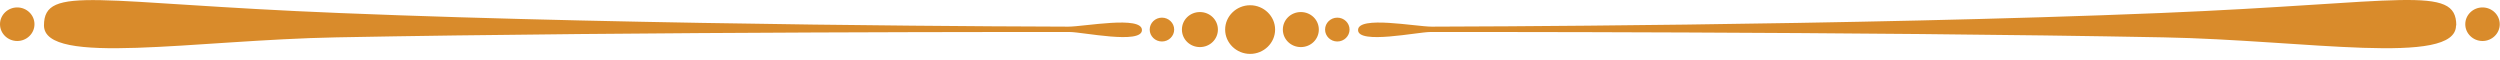 <?xml version="1.0" encoding="UTF-8"?> <svg xmlns="http://www.w3.org/2000/svg" width="372" height="9" viewBox="0 0 372 9" fill="none"><path d="M365.457 3.784C365.457 9.902 343.041 5.956 321.927 5.558C276.165 4.689 214.717 4.762 212.821 4.762C210.925 4.762 202.078 6.644 202.078 4.472C202.078 2.3 210.665 3.965 213.044 3.965C215.423 3.965 275.571 3.821 321.481 1.938C357.651 0.454 365.495 -2.333 365.495 3.784H365.457ZM369.398 1.106C367.985 1.106 366.833 2.228 366.833 3.603C366.833 4.979 367.985 6.101 369.398 6.101C370.81 6.101 371.963 4.979 371.963 3.603C371.963 2.228 370.81 1.106 369.398 1.106ZM6.543 3.784C6.543 9.902 28.959 5.956 50.073 5.558C95.835 4.689 157.283 4.762 159.179 4.762C161.075 4.762 169.922 6.644 169.922 4.472C169.922 2.3 161.335 3.965 158.956 3.965C156.577 3.965 96.429 3.821 50.519 1.938C14.386 0.49 6.543 -2.333 6.543 3.784ZM0 3.603C0 4.979 1.152 6.101 2.565 6.101C3.978 6.101 5.13 4.979 5.13 3.603C5.13 2.228 3.978 1.106 2.565 1.106C1.152 1.106 0 2.228 0 3.603ZM171.075 4.4C171.075 5.377 171.892 6.174 172.896 6.174C173.9 6.174 174.718 5.377 174.718 4.4C174.718 3.422 173.9 2.626 172.896 2.626C171.892 2.626 171.075 3.422 171.075 4.4ZM197.171 4.4C197.171 5.377 197.989 6.174 198.992 6.174C199.996 6.174 200.814 5.377 200.814 4.4C200.814 3.422 199.996 2.626 198.992 2.626C197.989 2.626 197.171 3.422 197.171 4.4ZM175.87 4.4C175.87 5.848 177.06 7.006 178.547 7.006C180.034 7.006 181.223 5.848 181.223 4.4C181.223 2.952 180.034 1.793 178.547 1.793C177.06 1.793 175.87 2.952 175.87 4.4ZM190.888 4.4C190.888 5.848 192.078 7.006 193.565 7.006C195.052 7.006 196.241 5.848 196.241 4.4C196.241 2.952 195.052 1.793 193.565 1.793C192.078 1.793 190.888 2.952 190.888 4.4ZM182.301 4.4C182.301 6.391 183.974 8.02 186.019 8.02C188.063 8.02 189.736 6.391 189.736 4.4C189.736 2.409 188.063 0.78 186.019 0.78C183.974 0.78 182.301 2.409 182.301 4.4Z" fill="#D98B2B"></path></svg> 